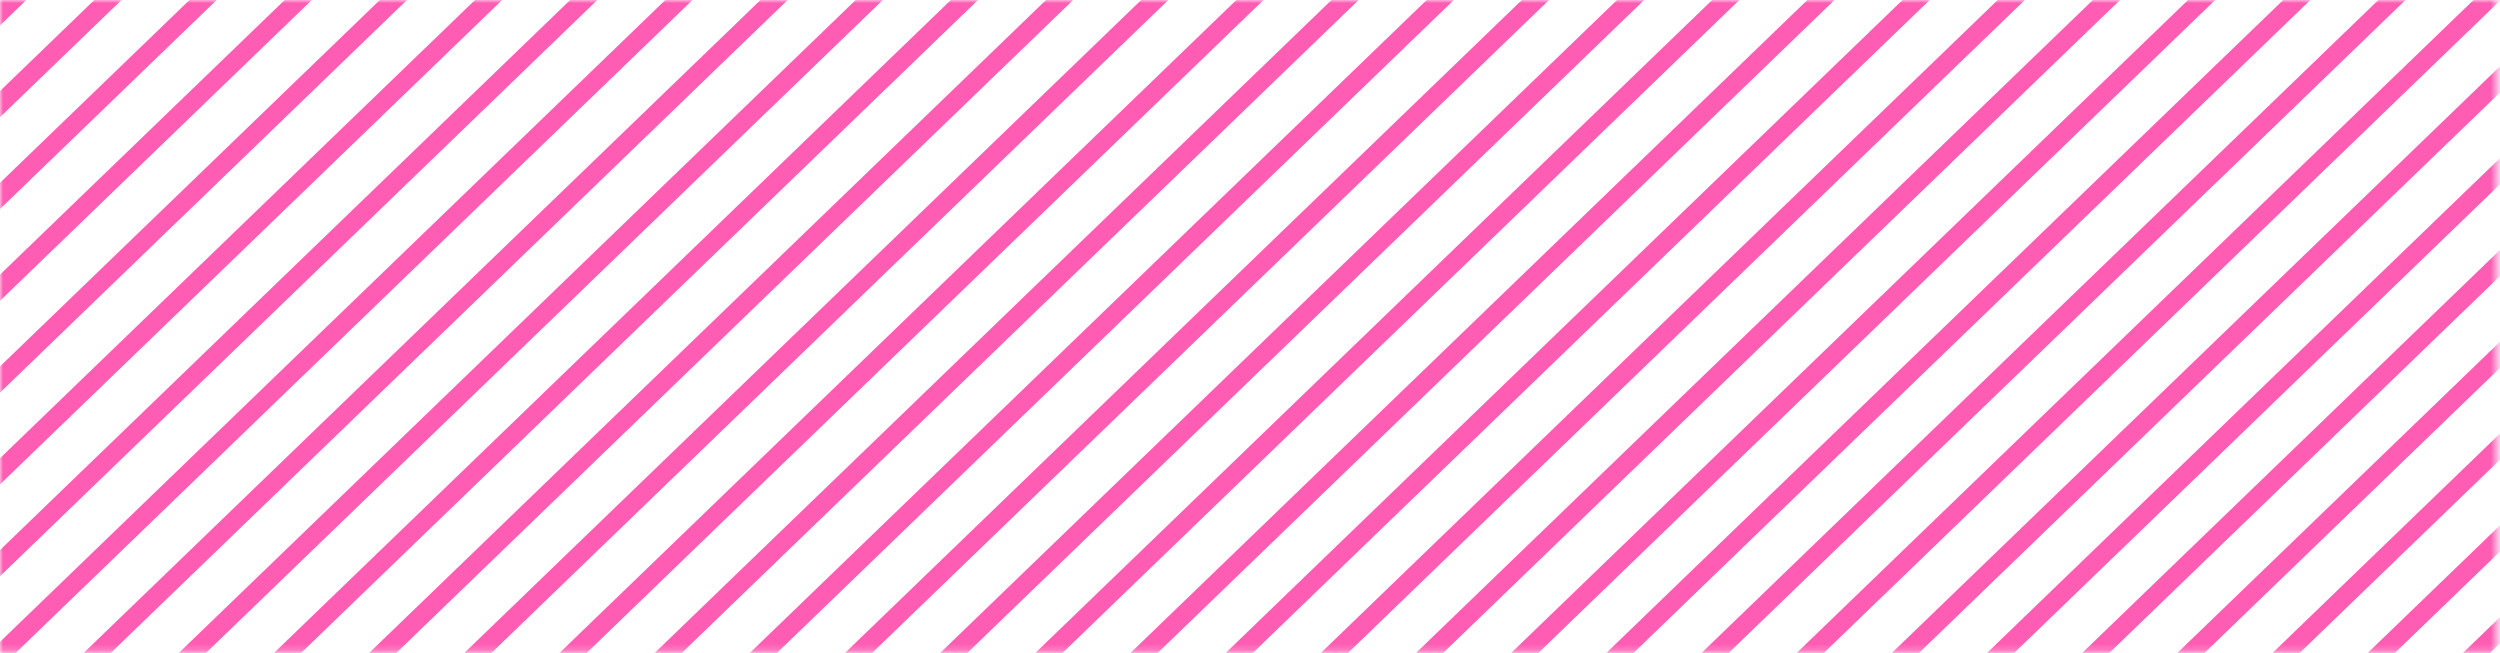 <?xml version="1.0" encoding="utf-8"?>
<svg xmlns="http://www.w3.org/2000/svg" fill="none" height="100%" overflow="visible" preserveAspectRatio="none" style="display: block;" viewBox="0 0 398 104" width="100%">
<g id="BG-Lines-Top">
<mask height="104" id="mask0_0_18" maskUnits="userSpaceOnUse" style="mask-type:alpha" width="398" x="0" y="0">
<rect fill="#FF5CB3" height="103.807" id="Mask" width="397.49"/>
</mask>
<g mask="url(#mask0_0_18)">
<path d="M876.977 -171.639L477.529 213.516M861.741 -171.639L462.378 213.611M846.59 -171.639L447.227 213.611M831.439 -171.639L432.076 213.611M816.289 -171.639L416.926 213.611M801.138 -171.639L401.775 213.611M785.987 -171.639L386.624 213.611M770.836 -171.639L371.473 213.611M755.685 -171.639L356.322 213.611M740.535 -171.639L341.172 213.611M725.384 -171.639L326.021 213.611M710.233 -171.639L310.87 213.611M695.082 -171.639L295.719 213.611M679.932 -171.639L280.569 213.611M664.781 -171.639L265.418 213.611M649.63 -171.639L250.267 213.611M634.479 -171.639L235.116 213.611M619.328 -171.639L219.965 213.611M604.178 -171.639L204.815 213.611M589.027 -171.639L189.664 213.611M573.876 -171.639L174.513 213.611M558.725 -171.639L159.362 213.611M543.575 -171.639L144.212 213.611M528.424 -171.639L129.061 213.611M513.273 -171.639L113.91 213.611M498.122 -171.639L98.759 213.611M482.972 -171.639L83.609 213.611M467.821 -171.639L68.458 213.611M452.67 -171.639L53.307 213.611M437.519 -171.639L38.156 213.611M422.369 -171.639L23.006 213.611M407.218 -171.639L7.855 213.611M392.067 -171.639L-7.296 213.611M376.916 -171.639L-22.447 213.611M361.765 -171.639L-37.598 213.611M346.615 -171.639L-52.748 213.611M331.464 -171.639L-67.899 213.611M316.313 -171.639L-83.05 213.611M301.162 -171.639L-98.201 213.611M286.012 -171.639L-113.351 213.611M270.861 -171.639L-128.502 213.611M255.71 -171.639L-143.653 213.611M240.559 -171.639L-158.804 213.611M225.408 -171.639L-173.955 213.611M210.258 -171.639L-189.105 213.611M195.107 -171.639L-204.256 213.611M179.956 -171.639L-219.407 213.611M164.805 -171.639L-234.558 213.611M149.655 -171.639L-249.708 213.611M134.504 -171.639L-264.859 213.611M119.353 -171.639L-280.01 213.611M104.202 -171.639L-295.161 213.611M89.052 -171.639L-310.311 213.611M73.901 -171.639L-325.462 213.611M58.75 -171.639L-340.613 213.611M43.599 -171.639L-355.764 213.611M28.448 -171.639L-370.915 213.611M13.298 -171.639L-386.065 213.611M-1.853 -171.639L-401.216 213.611M-17.004 -171.639L-416.367 213.611M-32.155 -171.639L-431.518 213.611M-47.306 -171.639L-446.668 213.611M-62.456 -171.639L-461.819 213.611M-77.607 -171.639L-476.97 213.611M-92.758 -171.639L-492.121 213.611M-107.909 -171.639L-507.272 213.611M-123.059 -171.639L-522.422 213.611M-138.21 -171.639L-537.573 213.611M-153.361 -171.639L-552.724 213.611M-168.512 -171.639L-567.875 213.611M-183.662 -171.639L-583.025 213.611M-198.813 -171.639L-598.176 213.611M-213.964 -171.639L-613.327 213.611M-229.115 -171.639L-628.478 213.611M-244.265 -171.639L-643.628 213.611" id="Vector" stroke="#FF5CB3" stroke-linecap="round" stroke-width="3"/>
</g>
</g>
</svg>
